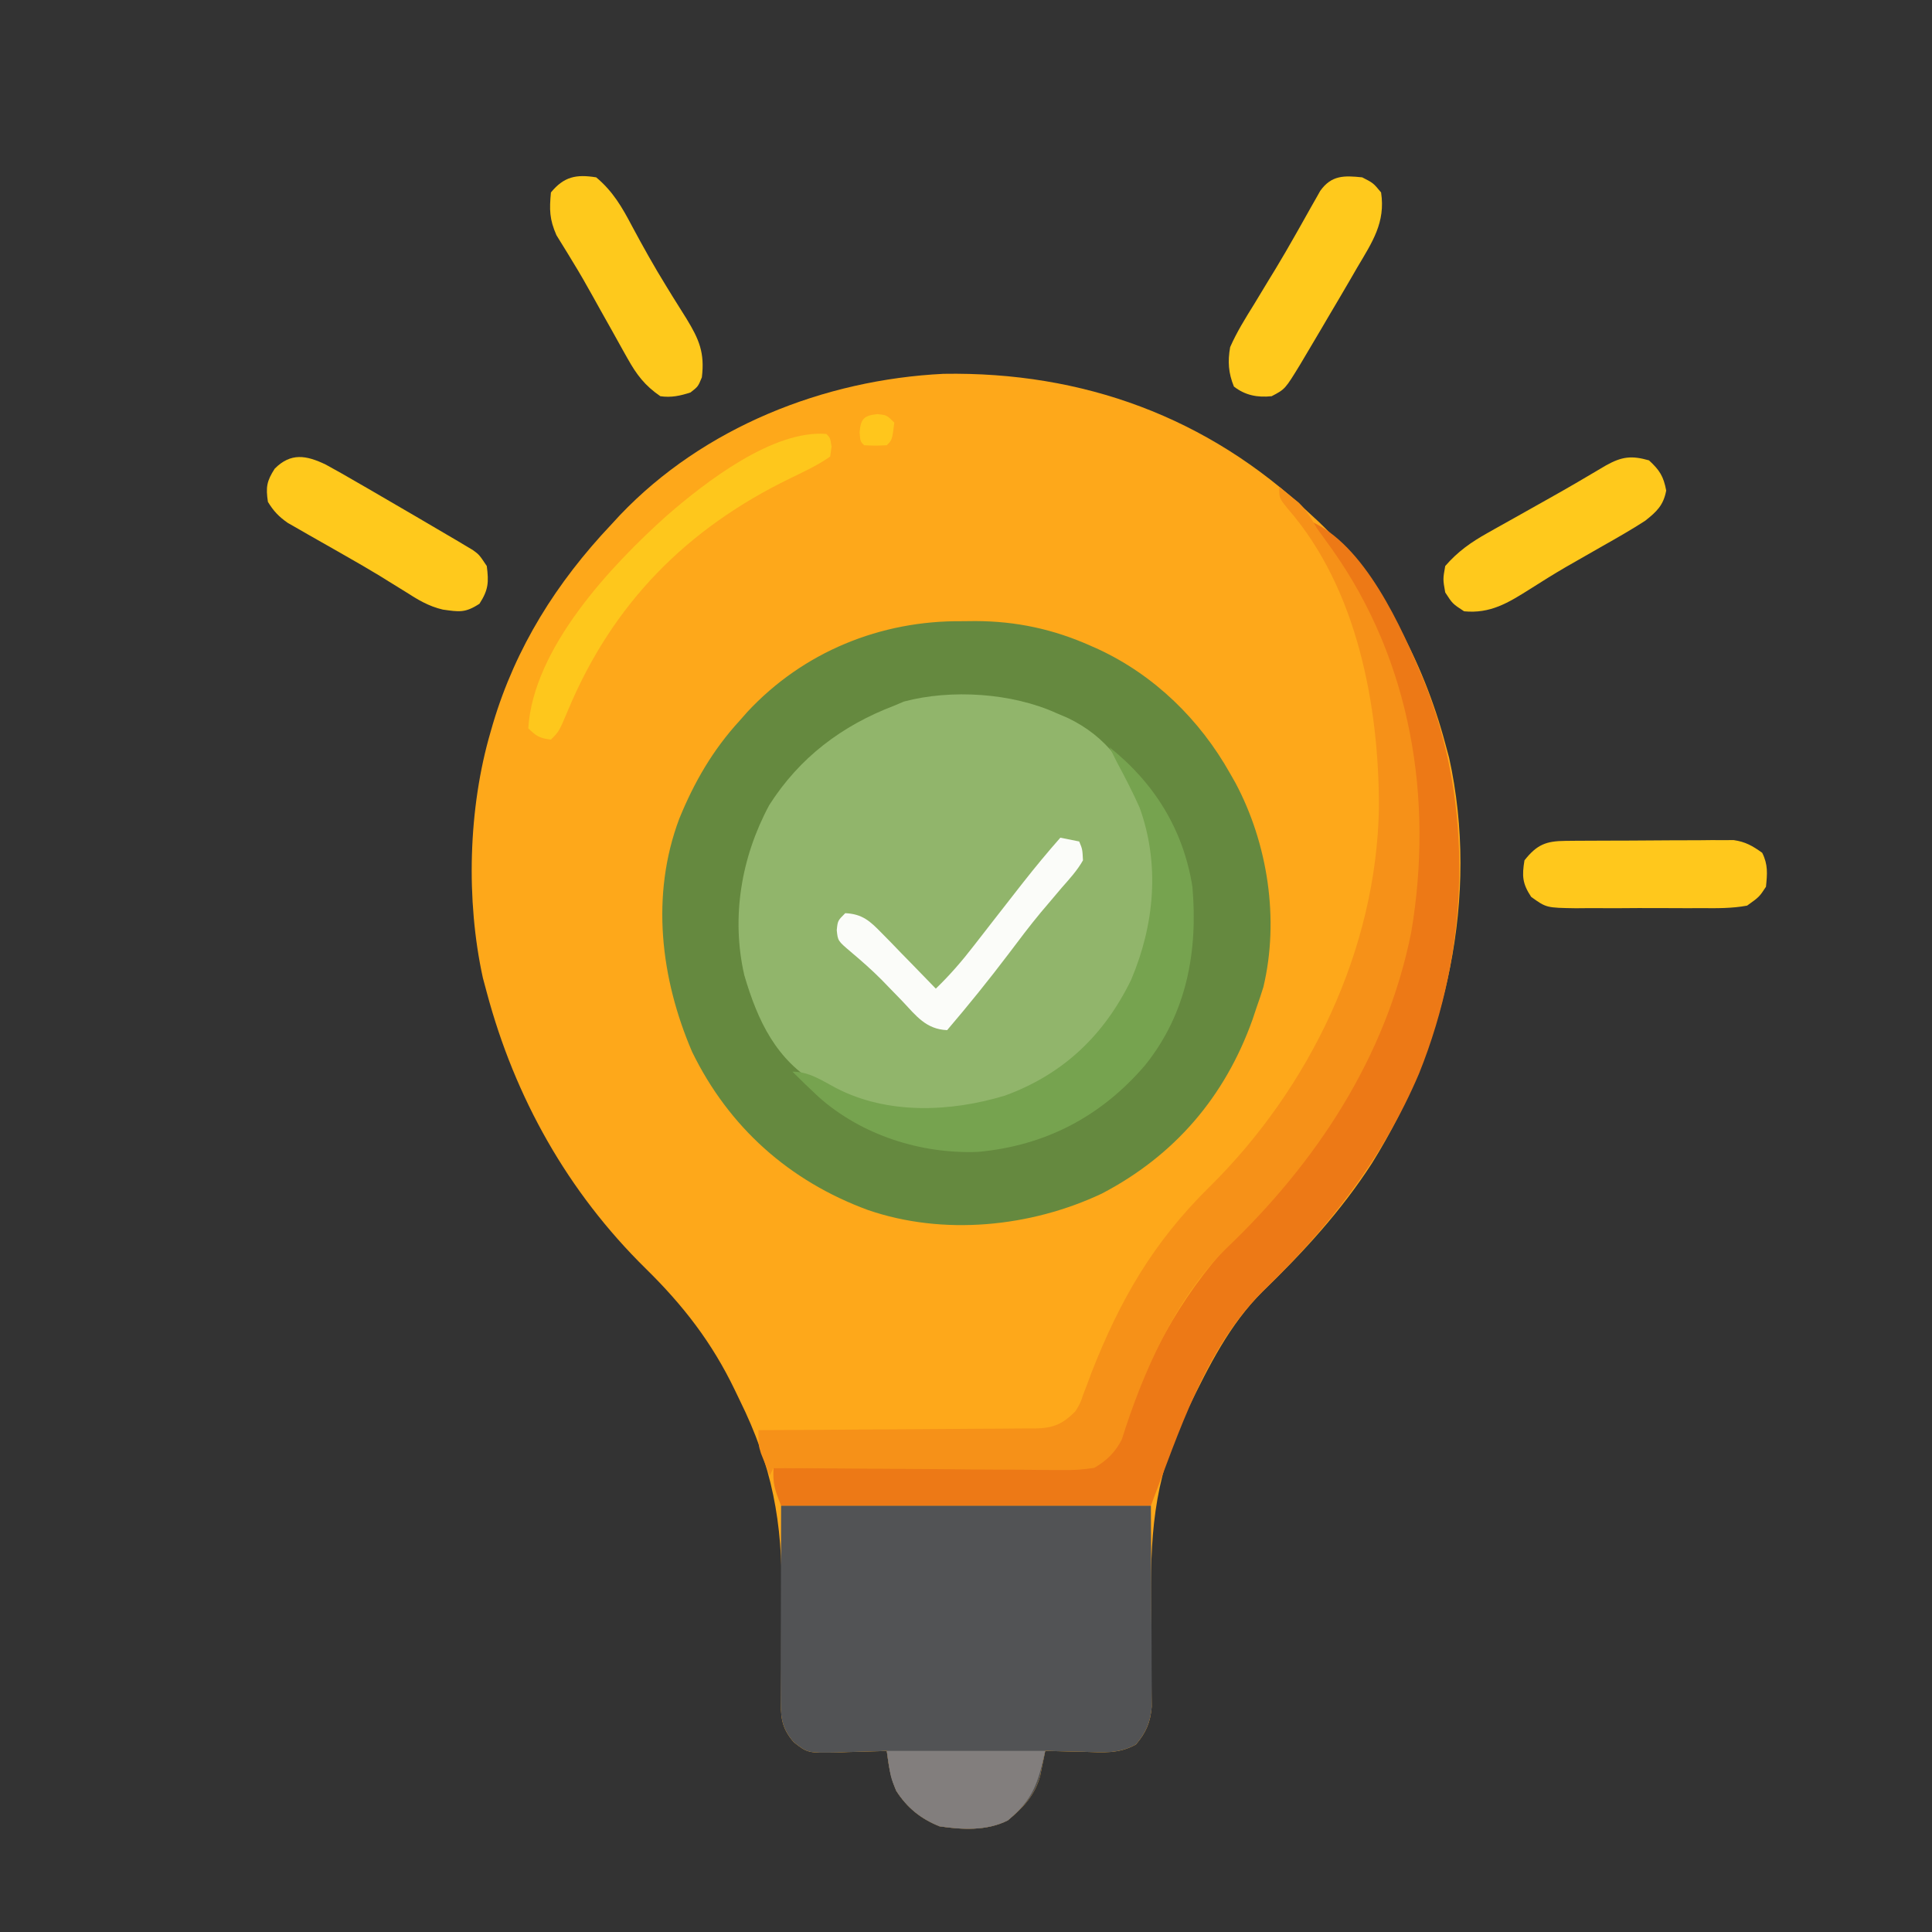 <?xml version="1.0" encoding="UTF-8"?>
<svg version="1.1" xmlns="http://www.w3.org/2000/svg" width="512" height="512">
<rect width="100%" height="100%" fill="#333333" stroke="none"/>
<path d="M0 0 C0.824 0.759 1.647 1.519 2.496 2.301 C19.042 18.072 30.114 39.05 36 61 C36.339 62.248 36.678 63.496 37.027 64.781 C45.16 101.658 36.318 140.603 16.605 172.239 C8.4 184.954 -1.588 195.82 -12.438 206.312 C-21.172 215.01 -26.647 226.041 -32 237 C-32.396 237.797 -32.793 238.594 -33.201 239.415 C-41.45 256.446 -42.215 271.934 -41.938 290.625 C-41.91 294.627 -41.908 298.63 -41.908 302.632 C-41.904 305.098 -41.886 307.563 -41.852 310.028 C-41.838 311.688 -41.838 311.688 -41.824 313.381 C-41.803 314.833 -41.803 314.833 -41.782 316.314 C-42.115 320.423 -43.292 323.166 -45.949 326.297 C-50.509 328.842 -54.688 328.429 -59.812 328.25 C-60.792 328.232 -61.771 328.214 -62.779 328.195 C-65.187 328.148 -67.593 328.083 -70 328 C-70.119 328.605 -70.238 329.211 -70.361 329.835 C-70.526 330.636 -70.692 331.437 -70.863 332.262 C-71.024 333.053 -71.184 333.844 -71.349 334.659 C-72.795 339.858 -75.862 343.056 -79.938 346.438 C-85.518 349.234 -91.978 348.892 -98 348 C-102.961 346.017 -106.623 343.071 -109.5 338.562 C-111.02 334.953 -111.521 331.864 -112 328 C-112.605 328.026 -113.209 328.052 -113.833 328.079 C-116.596 328.184 -119.36 328.248 -122.125 328.312 C-123.076 328.354 -124.028 328.396 -125.008 328.439 C-132.969 328.578 -132.969 328.578 -136.617 325.73 C-140.115 321.722 -140.126 318.732 -140.047 313.527 C-140.034 312.426 -140.022 311.326 -140.009 310.193 C-139.995 309.001 -139.98 307.81 -139.965 306.582 C-139.957 303.351 -139.955 300.12 -139.955 296.889 C-139.952 293.549 -139.928 290.213 -139.873 286.874 C-139.58 267.434 -142.37 252.453 -151 235 C-151.417 234.131 -151.835 233.263 -152.265 232.368 C-158.323 219.771 -165.903 209.984 -175.875 200.188 C-196.506 179.915 -210.555 154.892 -218 127 C-218.342 125.728 -218.683 124.455 -219.035 123.145 C-223.55 102.543 -222.915 78.215 -217 58 C-216.791 57.274 -216.582 56.547 -216.367 55.799 C-210.335 35.54 -199.477 18.302 -185 3 C-183.861 1.764 -183.861 1.764 -182.699 0.504 C-160.553 -22.73 -128.723 -35.367 -96.965 -36.934 C-60.056 -37.552 -26.929 -25.478 0 0 Z " fill="#FEA81A" transform="translate(347,136)"/>
<path d="M0 0 C1.185 -0.012 2.371 -0.023 3.592 -0.035 C14.388 0 24.205 2.111 34.062 6.5 C34.736 6.799 35.41 7.099 36.104 7.407 C51.029 14.335 63.052 26.12 71.062 40.375 C71.755 41.593 71.755 41.593 72.461 42.836 C81.059 58.938 84.132 79.043 79.875 96.938 C79.312 98.763 78.707 100.576 78.062 102.375 C77.711 103.426 77.359 104.476 76.996 105.559 C69.694 126.019 56.355 141.601 37.062 151.688 C18.182 160.596 -4.961 162.916 -24.945 156.035 C-45.781 148.359 -61.752 134.133 -71.508 114.16 C-79.888 94.665 -82.526 72.594 -74.938 52.375 C-70.996 42.686 -66.037 34.112 -58.938 26.375 C-58.274 25.62 -57.61 24.864 -56.926 24.086 C-42.082 8.118 -21.574 -0.21 0 0 Z " fill="#65893F" transform="translate(254.938,164.625)"/>
<path d="M0 0 C1.454 0.619 1.454 0.619 2.938 1.25 C13.439 6.272 19.001 14.437 23.035 25.141 C28.287 40.704 26.864 56.559 20.492 71.547 C12.984 86.423 1.257 97.058 -14.5 102.5 C-31.189 107.563 -47.655 106.29 -63.09 98.426 C-74.312 91.964 -79.187 81.577 -82.754 69.434 C-86.276 54.091 -83.554 38.127 -76.141 24.359 C-68.123 11.778 -56.939 3.299 -43 -2 C-41.743 -2.536 -41.743 -2.536 -40.461 -3.082 C-27.893 -6.415 -11.829 -5.377 0 0 Z " fill="#91B56B" transform="translate(280,189)"/>
<path d="M0 0 C32.34 0 64.68 0 98 0 C98.041 9.137 98.082 18.274 98.125 27.688 C98.143 30.566 98.161 33.444 98.18 36.409 C98.186 38.693 98.191 40.977 98.195 43.262 C98.206 44.445 98.216 45.629 98.226 46.848 C98.227 48.553 98.227 48.553 98.227 50.292 C98.231 51.275 98.236 52.259 98.241 53.273 C97.877 57.395 96.72 60.152 94.051 63.297 C89.491 65.842 85.312 65.429 80.188 65.25 C79.208 65.232 78.229 65.214 77.221 65.195 C74.813 65.148 72.407 65.083 70 65 C69.881 65.605 69.762 66.211 69.639 66.835 C69.474 67.636 69.308 68.437 69.137 69.262 C68.976 70.053 68.816 70.844 68.651 71.659 C67.205 76.858 64.138 80.056 60.062 83.438 C54.482 86.234 48.022 85.892 42 85 C37.039 83.017 33.377 80.071 30.5 75.562 C28.98 71.953 28.479 68.864 28 65 C27.395 65.026 26.791 65.052 26.167 65.079 C23.404 65.184 20.64 65.248 17.875 65.312 C16.924 65.354 15.972 65.396 14.992 65.439 C7.031 65.578 7.031 65.578 3.383 62.73 C-0.13 58.705 -0.125 55.636 -0.114 50.405 C-0.113 49.269 -0.113 48.132 -0.113 46.961 C-0.105 45.178 -0.105 45.178 -0.098 43.359 C-0.097 42.263 -0.096 41.166 -0.095 40.036 C-0.089 35.94 -0.075 31.845 -0.062 27.75 C-0.042 18.593 -0.021 9.435 0 0 Z " fill="#525355" transform="translate(207,399)"/>
<path d="M0 0 C14.616 6.073 24.463 28.334 30.25 42.15 C43.731 75.425 42.39 113.436 29.043 146.55 C19.452 169.067 5.04 187.41 -12.438 204.312 C-27.669 219.48 -34.566 241.673 -42 261 C-74.34 261 -106.68 261 -140 261 C-141.684 256.79 -142.241 255.21 -142 251 C-140.419 250.995 -140.419 250.995 -138.807 250.989 C-128.875 250.952 -118.943 250.894 -109.011 250.816 C-103.905 250.777 -98.799 250.744 -93.693 250.729 C-88.765 250.714 -83.838 250.679 -78.91 250.632 C-77.03 250.617 -75.15 250.609 -73.27 250.608 C-70.636 250.606 -68.004 250.579 -65.37 250.546 C-64.594 250.551 -63.817 250.556 -63.016 250.561 C-58.06 250.466 -55.472 249.553 -52 246 C-50.701 243.854 -50.701 243.854 -49.895 241.465 C-49.556 240.582 -49.218 239.7 -48.869 238.79 C-48.52 237.849 -48.172 236.907 -47.812 235.938 C-39.989 215.927 -30.666 200.477 -15.307 185.403 C9.338 160.938 27.017 125.052 28 90 C28.052 88.732 28.103 87.463 28.156 86.156 C28.964 58.061 21.642 30.5 4.98 7.734 C3.163 5.225 1.55 2.68 0 0 Z " fill="#ED7916" transform="translate(347,138)"/>
<path d="M0 0 C1.112 0.886 2.214 1.785 3.312 2.688 C3.927 3.186 4.542 3.685 5.176 4.199 C7.287 6.283 8.52 8.432 10 11 C11.389 12.942 12.785 14.879 14.188 16.812 C34.996 46.324 40.941 82.767 35 118 C28.387 151.107 9.839 179.179 -14.312 202.125 C-27.623 215.464 -36.132 234.705 -41.707 252.477 C-43.45 255.878 -45.736 258.086 -49 260 C-52.027 260.461 -54.472 260.638 -57.484 260.568 C-58.314 260.568 -59.144 260.569 -59.999 260.57 C-62.726 260.566 -65.452 260.528 -68.18 260.488 C-70.077 260.479 -71.974 260.472 -73.871 260.467 C-78.853 260.448 -83.833 260.399 -88.815 260.343 C-93.902 260.292 -98.99 260.269 -104.078 260.244 C-114.052 260.191 -124.026 260.105 -134 260 C-134.33 260.66 -134.66 261.32 -135 262 C-135.508 260.753 -136.006 259.503 -136.5 258.25 C-136.778 257.554 -137.057 256.858 -137.344 256.141 C-138 254 -138 254 -138 250 C-136.532 249.995 -136.532 249.995 -135.035 249.989 C-125.809 249.952 -116.584 249.894 -107.358 249.816 C-102.615 249.777 -97.873 249.744 -93.13 249.729 C-88.552 249.714 -83.974 249.679 -79.397 249.632 C-77.651 249.617 -75.905 249.609 -74.159 249.608 C-71.712 249.606 -69.266 249.579 -66.82 249.546 C-66.099 249.551 -65.378 249.556 -64.636 249.561 C-59.829 249.462 -57.38 248.402 -54 245 C-52.701 242.854 -52.701 242.854 -51.895 240.465 C-51.556 239.582 -51.218 238.7 -50.869 237.79 C-50.52 236.849 -50.172 235.907 -49.812 234.938 C-42.247 215.588 -33.418 200.259 -18.562 185.625 C8.037 159.42 25.747 122.77 26.432 85.121 C26.478 58.107 20.703 26.912 2.262 5.805 C0 3 0 3 0 0 Z " fill="#F69118" transform="translate(339,129)"/>
<path d="M0 0 C11.887 9.461 19.609 21.859 22 37 C23.498 54.137 20.472 70.615 9.449 84.312 C-2.187 97.874 -16.878 105.59 -34.723 107.254 C-49.915 107.888 -65.758 102.797 -77.101 92.653 C-79.447 90.479 -81.734 88.258 -84 86 C-79.583 86 -76.261 88.304 -72.445 90.336 C-58.82 97.414 -42.109 96.732 -27.625 92.328 C-12.198 86.676 -1.393 76.336 5.75 61.688 C11.939 47.124 13.443 31.044 8 16 C6.165 11.904 4.134 7.947 2 4 C1.328 2.669 0.659 1.337 0 0 Z " fill="#76A34F" transform="translate(294,198)"/>
<path d="M0 0 C2.818 2.596 3.856 4.23 4.562 8 C3.826 11.928 2.027 13.598 -1 16 C-4.706 18.403 -8.531 20.577 -12.375 22.75 C-14.541 23.987 -16.706 25.225 -18.871 26.465 C-19.922 27.065 -20.972 27.666 -22.054 28.285 C-25.282 30.164 -28.436 32.14 -31.587 34.145 C-37.302 37.75 -42.037 40.674 -49 40 C-52.062 38 -52.062 38 -54 35 C-54.625 31.5 -54.625 31.5 -54 28 C-50.688 24.176 -47.201 21.718 -42.809 19.258 C-42.223 18.926 -41.637 18.595 -41.033 18.253 C-39.172 17.203 -37.305 16.164 -35.438 15.125 C-33.603 14.095 -31.77 13.062 -29.938 12.03 C-28.731 11.351 -27.523 10.673 -26.315 9.997 C-21.301 7.188 -16.349 4.283 -11.41 1.343 C-7.199 -1.004 -4.633 -1.324 0 0 Z " fill="#FFC91C" transform="translate(437,122)"/>
<path d="M0 0 C2.8 1.518 5.557 3.096 8.308 4.701 C9.311 5.278 10.314 5.855 11.347 6.45 C14.466 8.252 17.575 10.068 20.683 11.888 C21.671 12.463 22.658 13.037 23.676 13.629 C26.455 15.247 29.227 16.877 31.995 18.513 C32.842 19.009 33.689 19.505 34.562 20.016 C35.34 20.482 36.119 20.948 36.921 21.427 C37.602 21.832 38.283 22.236 38.985 22.652 C40.683 23.888 40.683 23.888 42.683 26.888 C43.241 31.195 43.122 33.208 40.745 36.888 C36.95 39.366 35.366 39.041 31.044 38.437 C27.267 37.56 24.353 35.787 21.12 33.701 C19.659 32.797 18.197 31.894 16.733 30.994 C15.94 30.5 15.147 30.007 14.33 29.499 C11.366 27.695 8.365 25.97 5.351 24.251 C4.268 23.632 3.185 23.013 2.07 22.375 C-0.078 21.149 -2.229 19.928 -4.382 18.712 C-5.369 18.143 -6.355 17.575 -7.372 16.99 C-8.254 16.488 -9.135 15.986 -10.043 15.469 C-12.428 13.811 -13.806 12.357 -15.317 9.888 C-15.897 5.999 -15.651 4.406 -13.505 1.076 C-9.244 -3.185 -5.177 -2.484 0 0 Z " fill="#FFC91C" transform="translate(86.317,123.112)"/>
<path d="M0 0 C2.938 1.5 2.938 1.5 5 4 C6.219 11.951 2.654 17.179 -1.312 23.875 C-1.945 24.969 -2.577 26.063 -3.228 27.19 C-5.133 30.471 -7.064 33.737 -9 37 C-9.554 37.946 -10.108 38.892 -10.678 39.867 C-12.148 42.377 -13.632 44.879 -15.125 47.375 C-15.561 48.111 -15.997 48.847 -16.447 49.605 C-20.438 56.137 -20.438 56.137 -24 58 C-27.752 58.396 -31.023 57.763 -34 55.438 C-35.469 51.857 -35.666 48.765 -35 45 C-33.248 41.011 -30.988 37.381 -28.688 33.688 C-27.403 31.564 -26.119 29.441 -24.836 27.316 C-24.191 26.261 -23.546 25.205 -22.882 24.118 C-21.117 21.195 -19.409 18.248 -17.727 15.277 C-17.232 14.404 -16.737 13.531 -16.228 12.632 C-15.303 10.995 -14.383 9.355 -13.466 7.714 C-13.05 6.986 -12.635 6.258 -12.207 5.508 C-11.851 4.875 -11.495 4.242 -11.128 3.59 C-8.141 -0.621 -4.744 -0.491 0 0 Z " fill="#FFC91C" transform="translate(361,47)"/>
<path d="M0 0 C4.434 3.709 6.861 7.915 9.5 12.938 C12.38 18.312 15.333 23.604 18.539 28.793 C19.134 29.763 19.729 30.733 20.342 31.733 C21.509 33.626 22.69 35.511 23.885 37.386 C27.275 42.928 28.799 46.485 28 53 C27 55.438 27 55.438 25 57 C22.277 57.902 19.849 58.417 17 58 C12.889 55.187 10.706 52.301 8.293 47.977 C7.964 47.394 7.635 46.811 7.296 46.211 C6.25 44.354 5.218 42.49 4.188 40.625 C3.169 38.806 2.147 36.989 1.125 35.172 C0.445 33.957 -0.232 32.74 -0.905 31.521 C-2.638 28.386 -4.415 25.295 -6.294 22.245 C-6.666 21.631 -7.037 21.017 -7.42 20.384 C-8.447 18.692 -9.492 17.01 -10.538 15.33 C-12.394 11.102 -12.424 8.58 -12 4 C-8.524 -0.213 -5.307 -0.853 0 0 Z " fill="#FEC91C" transform="translate(158,47)"/>
<path d="M0 0 C1.537 -0.014 1.537 -0.014 3.105 -0.029 C4.773 -0.035 4.773 -0.035 6.473 -0.042 C7.613 -0.048 8.752 -0.053 9.926 -0.059 C12.342 -0.069 14.757 -0.075 17.172 -0.079 C20.866 -0.089 24.559 -0.12 28.253 -0.151 C30.597 -0.158 32.941 -0.163 35.286 -0.167 C36.391 -0.179 37.497 -0.192 38.635 -0.204 C40.187 -0.2 40.187 -0.2 41.77 -0.195 C43.129 -0.201 43.129 -0.201 44.517 -0.206 C47.642 0.242 49.529 1.329 52.079 3.161 C53.648 6.3 53.431 8.7 53.079 12.161 C51.313 14.85 51.313 14.85 48.079 17.161 C44.04 17.913 40.052 17.862 35.954 17.825 C34.184 17.832 34.184 17.832 32.379 17.84 C29.888 17.843 27.396 17.834 24.905 17.813 C21.092 17.786 17.282 17.813 13.469 17.845 C11.048 17.841 8.626 17.835 6.204 17.825 C4.494 17.84 4.494 17.84 2.75 17.856 C-5.118 17.739 -5.118 17.739 -9.144 14.842 C-11.482 11.315 -11.601 9.314 -10.921 5.161 C-7.609 0.966 -5.197 0.039 0 0 Z " fill="#FFC81C" transform="translate(414.921,222.839)"/>
<path d="M0 0 C1 1 1 1 1.375 3.375 C1.189 4.674 1.189 4.674 1 6 C-2.307 8.31 -5.947 9.994 -9.569 11.751 C-37.023 25.09 -56.582 44.867 -68.438 73.135 C-70.825 78.825 -70.825 78.825 -73 81 C-75.935 80.633 -76.864 80.136 -79 78 C-77.679 56.803 -57.25 35.067 -42.292 21.643 C-31.982 12.697 -14.131 -1.128 0 0 Z " fill="#FEC71C" transform="translate(219,115)"/>
<path d="M0 0 C2.475 0.495 2.475 0.495 5 1 C5.852 3.047 5.852 3.047 6 6 C4.473 8.7 2.421 10.93 0.375 13.25 C-0.834 14.675 -2.041 16.102 -3.246 17.531 C-3.87 18.266 -4.494 19.001 -5.136 19.758 C-8.107 23.331 -10.894 27.038 -13.688 30.75 C-18.929 37.675 -24.361 44.394 -30 51 C-35.592 50.768 -38.215 47.199 -41.812 43.375 C-43.051 42.095 -44.292 40.816 -45.535 39.539 C-46.13 38.926 -46.724 38.313 -47.336 37.681 C-49.945 35.045 -52.714 32.624 -55.547 30.234 C-58.967 27.329 -58.967 27.329 -59.25 24.5 C-59 22 -59 22 -57 20 C-52.472 20.212 -50.438 22.088 -47.355 25.254 C-46.514 26.108 -45.673 26.962 -44.807 27.842 C-43.942 28.74 -43.078 29.637 -42.188 30.562 C-41.304 31.464 -40.42 32.366 -39.51 33.295 C-37.331 35.521 -35.161 37.756 -33 40 C-29.283 36.423 -26.023 32.651 -22.875 28.562 C-21.91 27.323 -20.945 26.083 -19.98 24.844 C-19.49 24.211 -18.999 23.578 -18.494 22.926 C-16.067 19.798 -13.63 16.678 -11.188 13.562 C-10.729 12.978 -10.271 12.393 -9.799 11.791 C-6.633 7.766 -3.385 3.842 0 0 Z " fill="#FBFCF9" transform="translate(281,222)"/>
<path d="M0 0 C13.86 0 27.72 0 42 0 C40.031 8.86 38.686 12.941 32.062 18.438 C26.482 21.234 20.022 20.892 14 20 C9.039 18.017 5.377 15.071 2.5 10.562 C1 7 1 7 0 0 Z " fill="#827E7D" transform="translate(235,464)"/>
<path d="M0 0 C2.5 0.25 2.5 0.25 4.5 2.25 C3.944 6.806 3.944 6.806 2.5 8.25 C-0.5 8.375 -0.5 8.375 -3.5 8.25 C-4.5 7.25 -4.5 7.25 -4.688 4.812 C-4.428 1.267 -3.539 0.354 0 0 Z " fill="#FFC61C" transform="translate(232.5,109.75)"/>
</svg>
